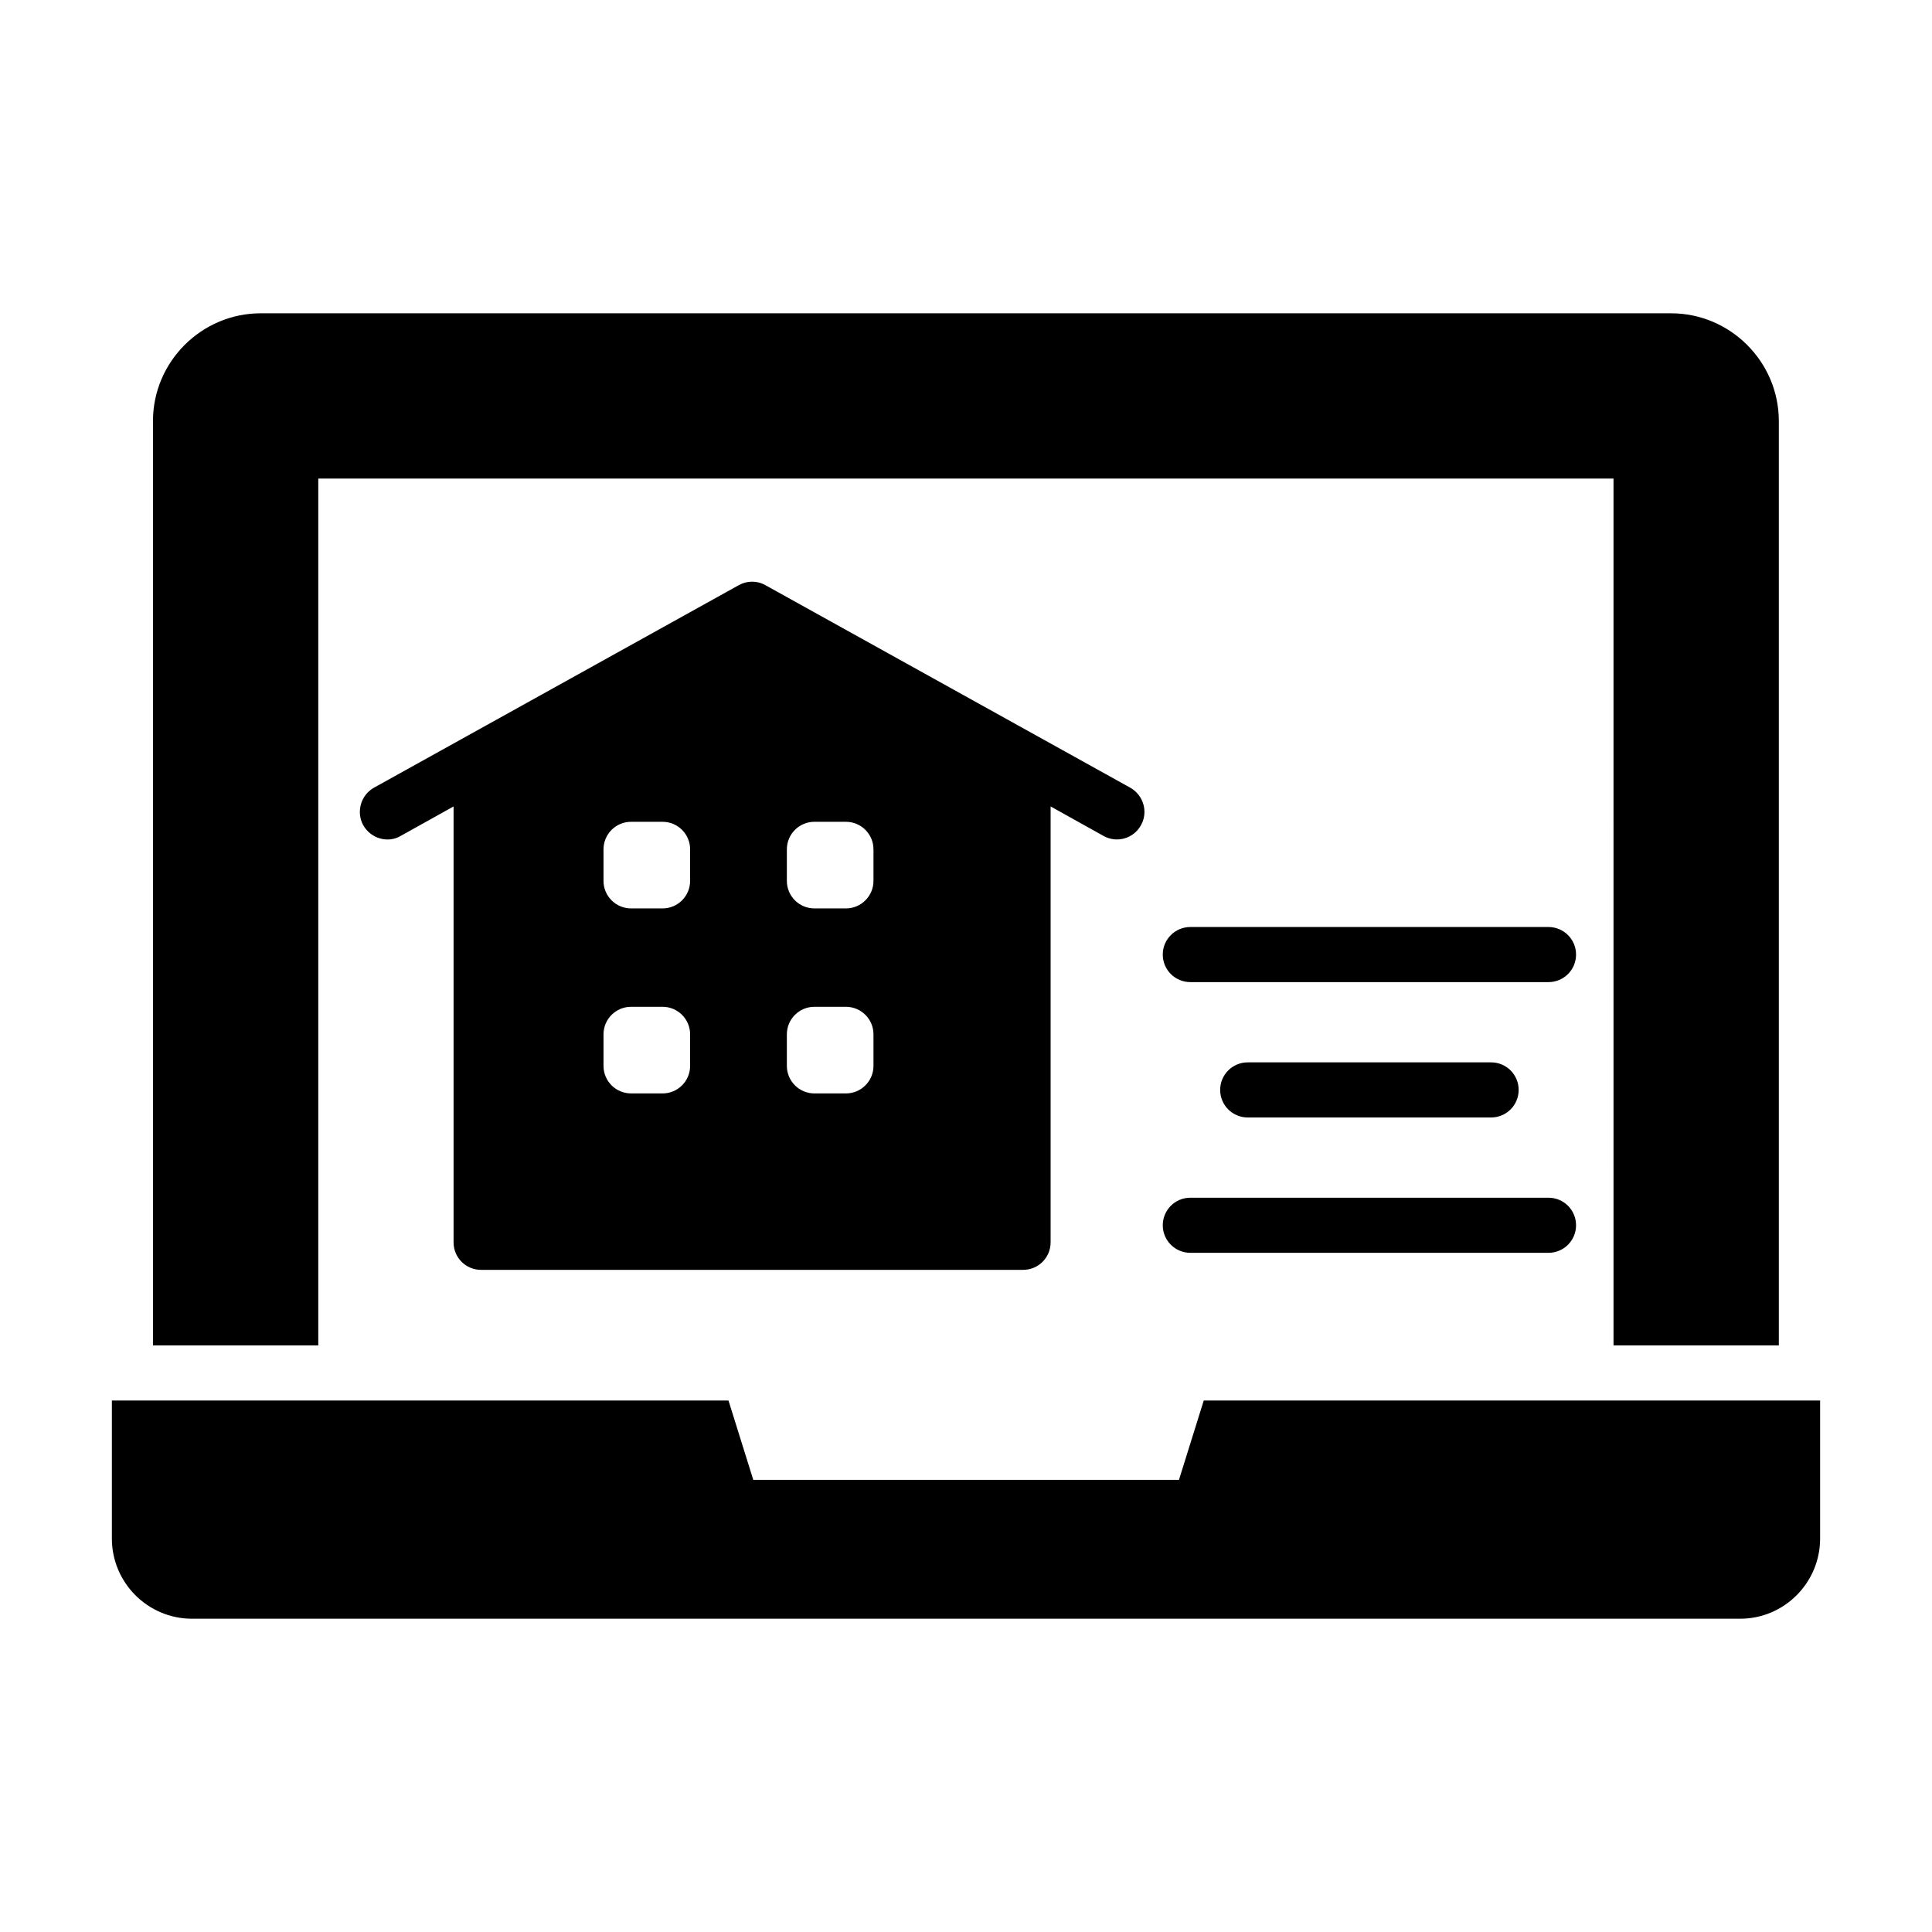<?xml version="1.0" encoding="UTF-8"?>
<!-- Uploaded to: SVG Repo, www.svgrepo.com, Generator: SVG Repo Mixer Tools -->
<svg fill="#000000" width="800px" height="800px" version="1.1" viewBox="144 144 512 512" xmlns="http://www.w3.org/2000/svg">
 <g>
  <path d="m615.41 255.57v244.97h-43.809l-0.004-229.71h-343.25v229.71h-43.809v-244.96c0-15.699 12.852-28.551 28.551-28.551h373.77c15.695 0 28.547 12.852 28.547 28.551z"/>
  <path d="m626.35 515.15v36.582c0 11.684-9.492 21.246-21.176 21.246h-410.28c-11.754 0-21.246-9.566-21.246-21.246v-36.582h163.41l6.57 21.027h112.81l6.57-21.027z"/>
  <path d="m443.53 352.75-96.676-53.668c-2.191-1.242-4.891-1.242-7.082 0l-96.672 53.668c-3.504 1.973-4.746 6.426-2.848 9.93 2.148 3.731 6.711 4.777 9.93 2.848l14.02-7.812v115.51c0 4.09 3.285 7.301 7.301 7.301h143.62c4.016 0 7.301-3.211 7.301-7.301v-115.51l14.02 7.812c3.504 1.973 7.957 0.73 9.93-2.848 1.973-3.504 0.66-7.961-2.844-9.93zm-116.64 73.715c0 4.031-3.269 7.301-7.301 7.301h-8.352c-4.031 0-7.301-3.269-7.301-7.301v-8.352c0-4.031 3.269-7.301 7.301-7.301h8.352c4.031 0 7.301 3.269 7.301 7.301zm0-49.027c0 4.031-3.269 7.301-7.301 7.301h-8.352c-4.031 0-7.301-3.269-7.301-7.301v-8.352c0-4.031 3.269-7.301 7.301-7.301h8.352c4.031 0 7.301 3.269 7.301 7.301zm48.59 49.027c0 4.031-3.269 7.301-7.301 7.301h-8.352c-4.031 0-7.301-3.269-7.301-7.301v-8.352c0-4.031 3.269-7.301 7.301-7.301h8.352c4.031 0 7.301 3.269 7.301 7.301zm0-49.027c0 4.031-3.269 7.301-7.301 7.301h-8.352c-4.031 0-7.301-3.269-7.301-7.301v-8.352c0-4.031 3.269-7.301 7.301-7.301h8.352c4.031 0 7.301 3.269 7.301 7.301z"/>
  <path d="m554.37 476.01h-94.922c-4.035 0-7.301-3.266-7.301-7.301 0-4.035 3.266-7.301 7.301-7.301h94.922c4.035 0 7.301 3.266 7.301 7.301 0.004 4.035-3.262 7.301-7.301 7.301z"/>
  <path d="m539.16 440.14h-64.504c-4.035 0-7.301-3.266-7.301-7.301 0-4.035 3.266-7.301 7.301-7.301h64.504c4.035 0 7.301 3.266 7.301 7.301 0 4.035-3.266 7.301-7.301 7.301z"/>
  <path d="m554.37 404.27h-94.922c-4.035 0-7.301-3.266-7.301-7.301s3.266-7.301 7.301-7.301h94.922c4.035 0 7.301 3.266 7.301 7.301 0.004 4.035-3.262 7.301-7.301 7.301z"/>
 </g>
</svg>